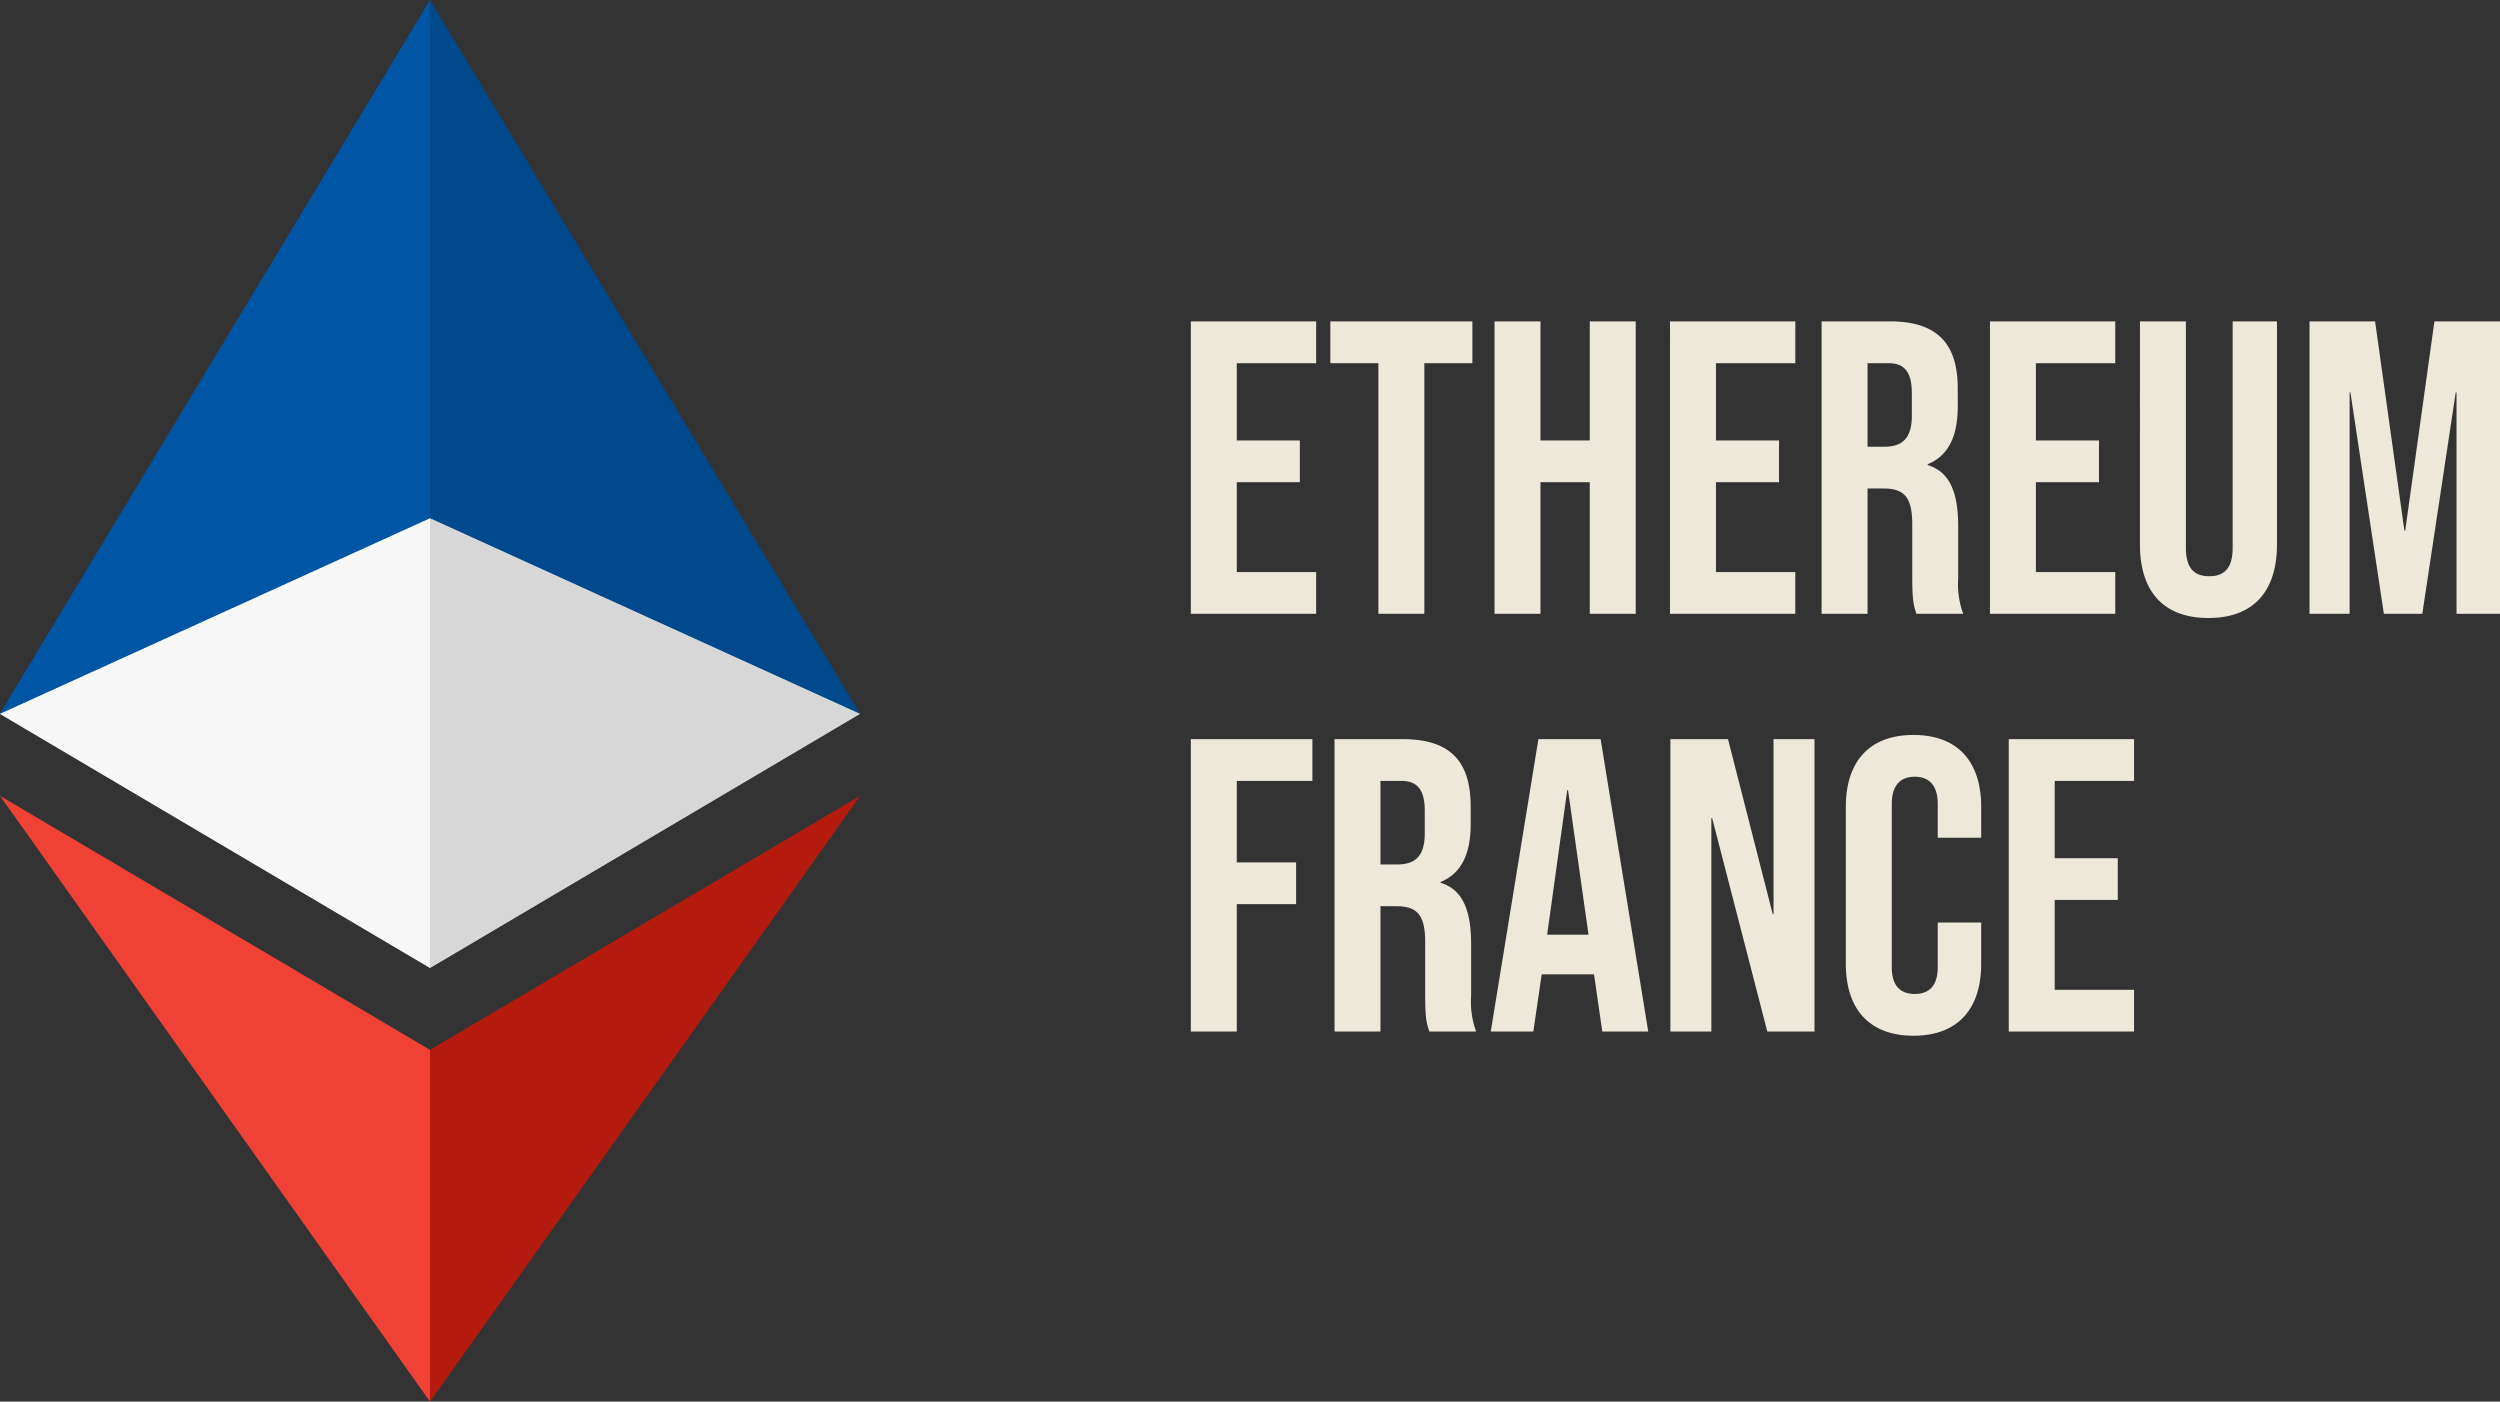 <?xml version="1.0" encoding="UTF-8"?>
<svg xmlns="http://www.w3.org/2000/svg" id="Component_41_1" data-name="Component 41 – 1" width="311.204" height="174.476" viewBox="0 0 311.204 174.476">
  <rect x="0" y="0" width="311.204" height="174.476" fill="#333333" stroke="none"/>
  <path id="Path_5277" data-name="Path 5277" d="M2.132,0h15.6V-5.2H7.852V-16.38H15.7v-5.2H7.852V-31.2h9.88v-5.2H2.132ZM25.48,0H31.2V-31.2h5.98v-5.2H19.5v5.2h5.98ZM39.936,0h5.72V-16.38h6.136V0h5.72V-36.4h-5.72v14.82H45.656V-36.4h-5.72Zm21.84,0h15.6V-5.2H67.5V-16.38h7.852v-5.2H67.5V-31.2h9.88v-5.2h-15.6ZM80.652,0h5.72V-15.6h1.976c2.6,0,3.588,1.092,3.588,4.472v6.656c0,2.964.208,3.536.52,4.472H98.28a10.72,10.72,0,0,1-.624-4.42v-6.4c0-4.108-.936-6.812-3.8-7.7v-.1c2.548-1.04,3.744-3.432,3.744-7.176v-2.236c0-5.616-2.548-8.372-8.476-8.372H80.652Zm5.72-20.8V-31.2h2.6c2.028,0,2.912,1.144,2.912,3.744v2.808c0,2.912-1.3,3.848-3.432,3.848ZM101.608,0h15.6V-5.2h-9.88V-16.38h7.852v-5.2h-7.852V-31.2h9.88v-5.2h-15.6Zm27.2.52c5.616,0,8.528-3.328,8.528-9.152V-36.4H131.82V-8.216c0,2.6-1.092,3.536-2.912,3.536S126-5.616,126-8.216V-36.4h-5.72V-8.632C120.276-2.808,123.188.52,128.8.52ZM141.388,0h4.992V-27.56h.1L150.644,0h4.784l4.16-27.56h.1V0H165.1V-36.4h-8.164L153.3-10.348h-.1L149.552-36.4h-8.164ZM2.132,52h5.72V36.14h7.384v-5.2H7.852V20.8h9.412V15.6H2.132ZM20.02,52h5.72V36.4h1.976c2.6,0,3.588,1.092,3.588,4.472v6.656c0,2.964.208,3.536.52,4.472h5.824a10.72,10.72,0,0,1-.624-4.42v-6.4c0-4.108-.936-6.812-3.8-7.7v-.1c2.548-1.04,3.744-3.432,3.744-7.176V23.972c0-5.616-2.548-8.372-8.476-8.372H20.02Zm5.72-20.8V20.8h2.6c2.028,0,2.912,1.144,2.912,3.744v2.808c0,2.912-1.3,3.848-3.432,3.848ZM39.468,52h5.3l1.04-7.124h6.5v-.1L53.352,52h5.72L53.144,15.6H45.4Zm7.02-12.064,2.5-17.992h.1l2.548,17.992ZM61.828,52h5.1V25.428h.1L73.892,52h5.876V15.6h-5.1V37.388h-.1L69,15.6H61.828Zm30.264.52c5.512,0,8.424-3.328,8.424-8.944V38.428H95.108v5.564c0,2.392-1.144,3.328-2.86,3.328s-2.86-.936-2.86-3.328V23.66c0-2.392,1.144-3.38,2.86-3.38s2.86.988,2.86,3.38v4.212h5.408V24.024c0-5.616-2.912-8.944-8.424-8.944s-8.424,3.328-8.424,8.944V43.576C83.668,49.192,86.58,52.52,92.092,52.52ZM103.948,52h15.6V46.8h-9.88V35.62h7.852v-5.2h-7.852V20.8h9.88V15.6h-15.6Z" transform="translate(146.104 76.409)" fill="#eee8db"></path>
  <g id="Group_165" data-name="Group 165">
    <path id="Path_30" data-name="Path 30" d="M53.528,0,0,88.815,53.528,120.44Z" transform="translate(0 -0.002)" fill="#0055a4"></path>
    <path id="Path_31" data-name="Path 31" d="M326.081,0V120.44l53.507-31.624Z" transform="translate(-272.553 -0.002)" fill="#00498c"></path>
    <path id="Path_32" data-name="Path 32" d="M53.528,678.226V634.44L0,602.816Z" transform="translate(0 -503.751)" fill="#ef4135"></path>
    <path id="Path_33" data-name="Path 33" d="M326.081,634.439v43.786l53.549-75.41Z" transform="translate(-272.553 -503.75)" fill="#b41b0e"></path>
    <path id="Path_34" data-name="Path 34" d="M0,417.08,53.528,448.7l53.507-31.624L53.528,392.735Z" transform="translate(0 -328.212)" fill="rgba(255,255,255,0.56)"></path>
    <path id="Intersection_2" data-name="Intersection 2" d="M0,24.344,53.528,0h0V55.968Z" transform="translate(0 64.524)" fill="#f7f7f7"></path>
    <path id="Intersection_1" data-name="Intersection 1" d="M0,0,53.507,24.344,0,55.968Z" transform="translate(53.528 64.524)" fill="#d7d7d7"></path>
  </g>
</svg>
